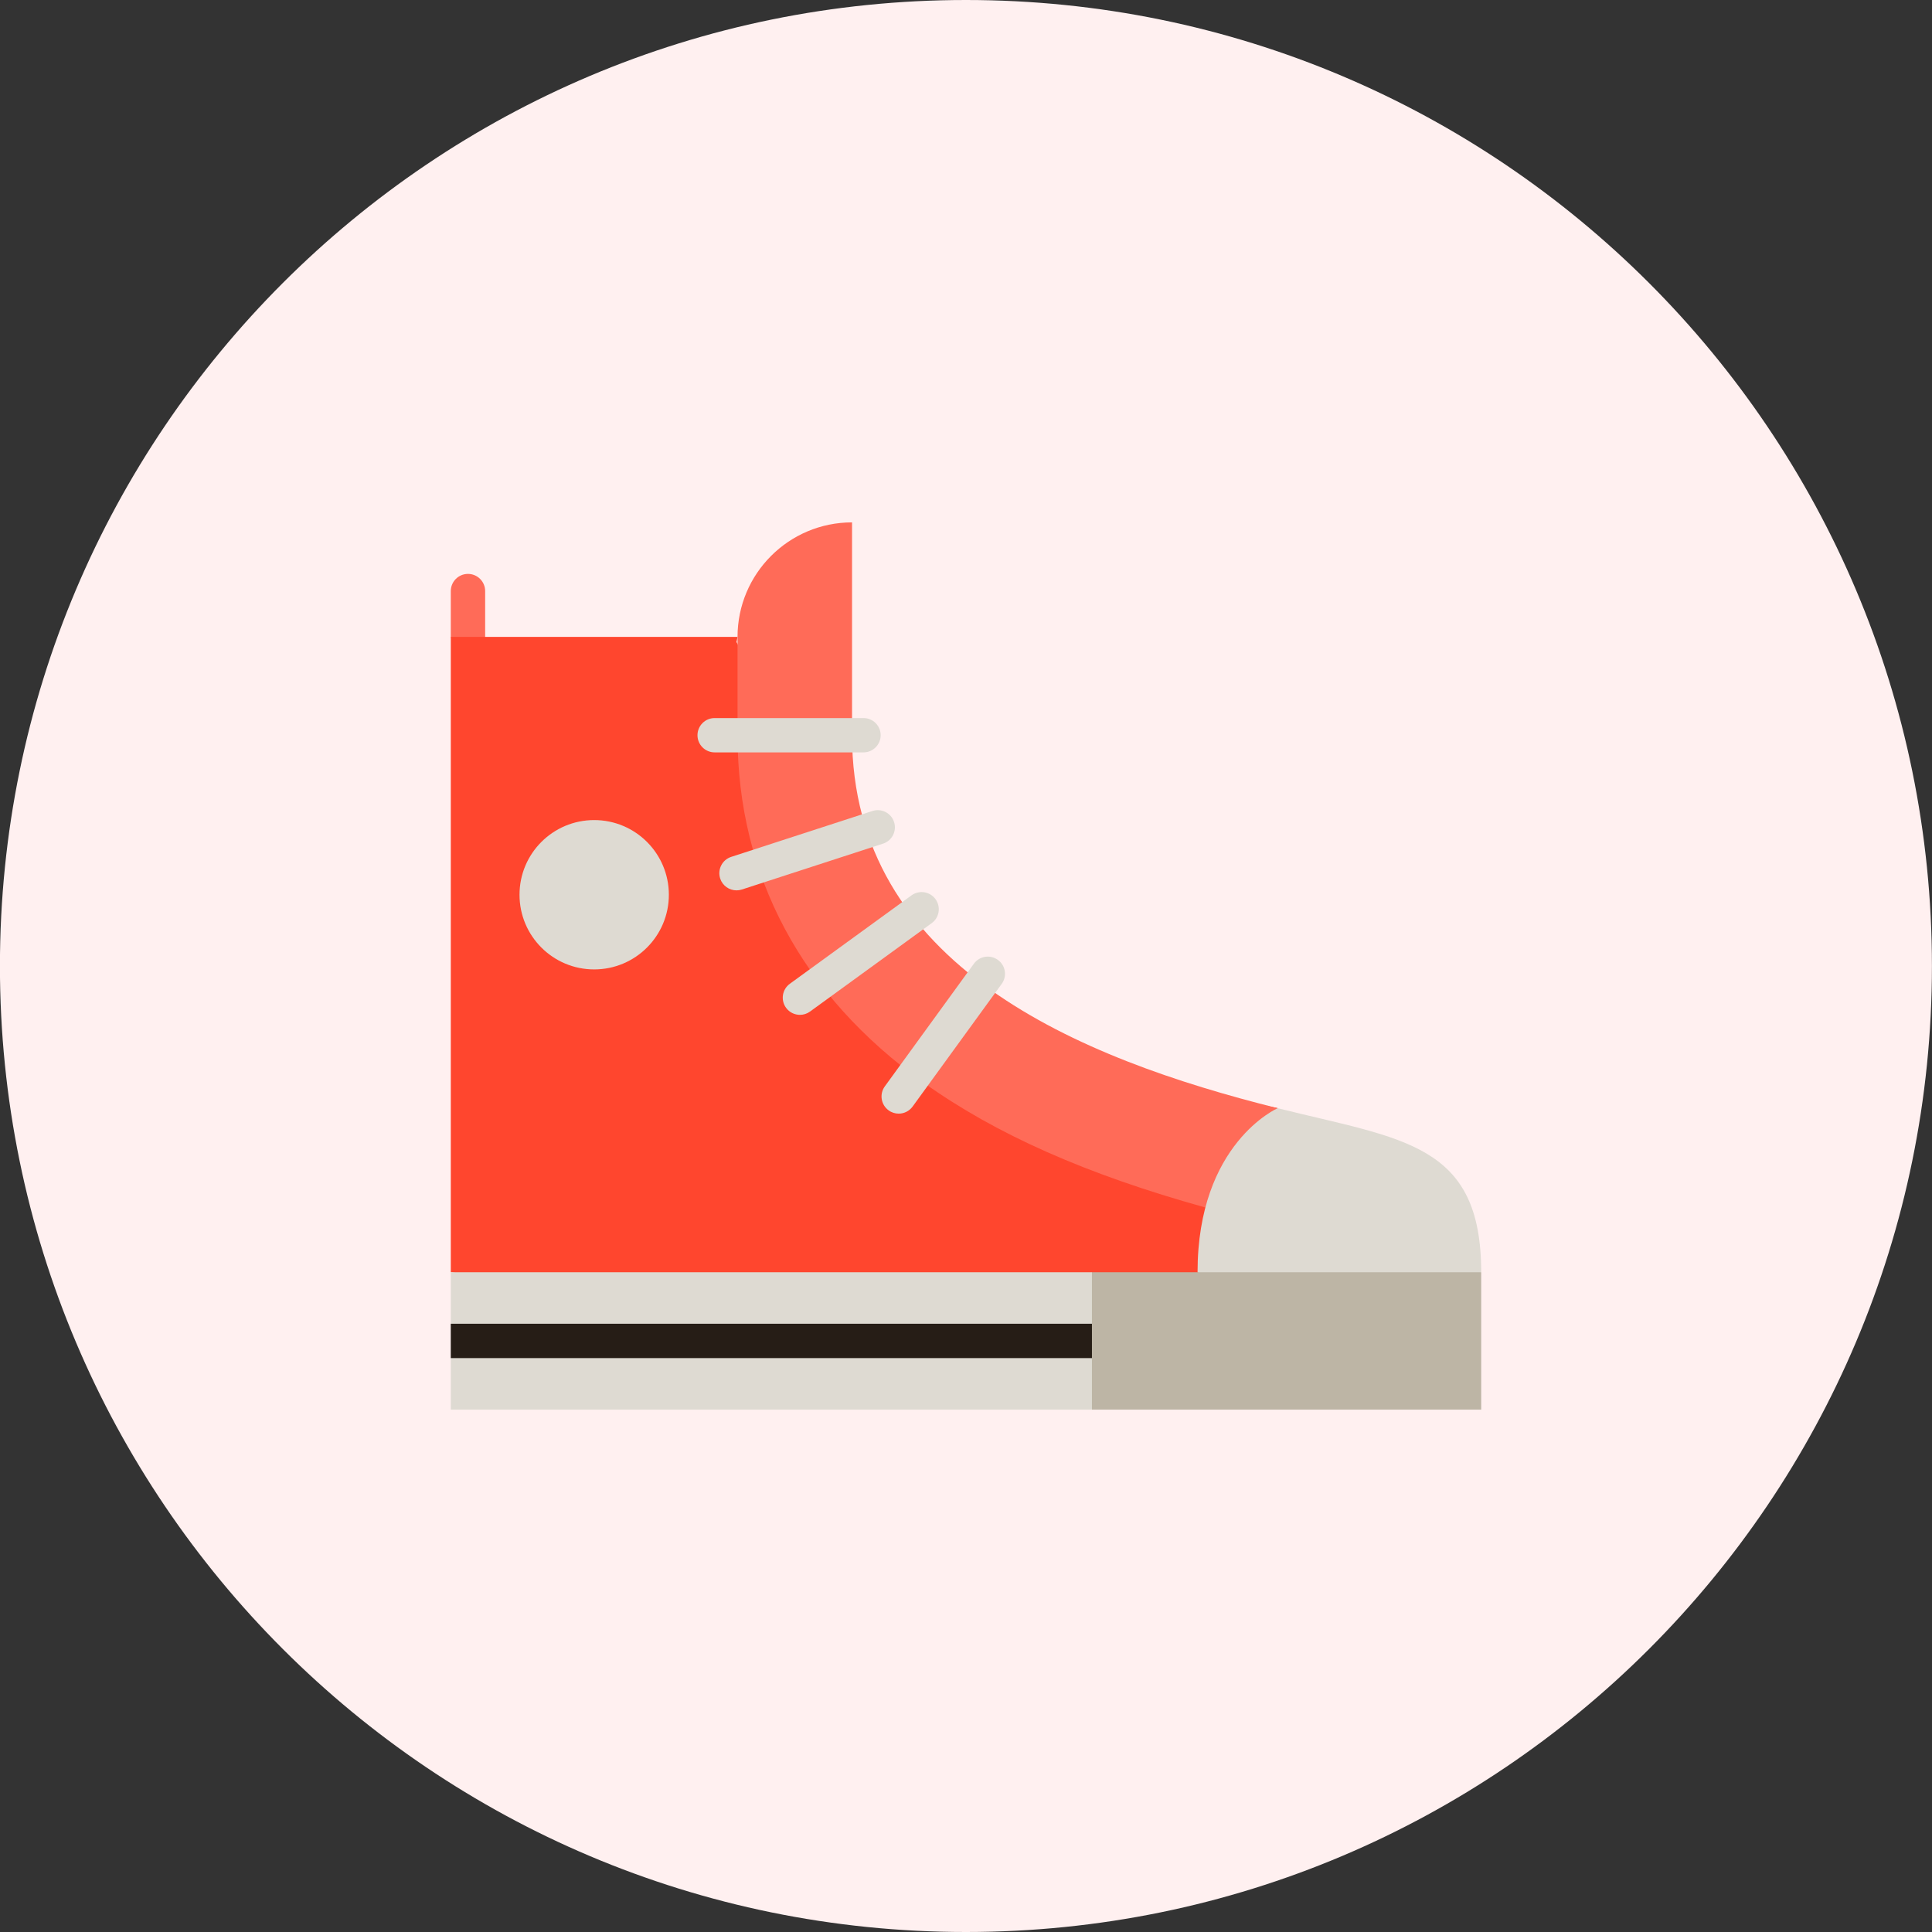 <svg width="60" height="60" viewBox="0 0 60 60" fill="none" xmlns="http://www.w3.org/2000/svg">
<rect x="0" y="0" width="60" height="60" fill="#333333" stroke="none"/>
<g clip-path="url(#clip0_1_489)">
<path d="M29.998 60C46.567 60 59.998 46.569 59.998 30C59.998 13.431 46.567 0 29.998 0C13.43 0 -0.002 13.431 -0.002 30C-0.002 46.569 13.43 60 29.998 60Z" fill="#FFF0F0"/>
<path d="M14.533 17.823C14.239 17.823 14 18.062 14 18.356V19.779L15.067 23.155V18.356C15.067 18.062 14.828 17.823 14.533 17.823Z" fill="#FF6B58"/>
<path d="M22.905 19.779H14V39.51L37.192 42.355L39.681 34.416L29.168 32.275L22.873 19.938L22.905 19.779Z" fill="#FF462E"/>
<path d="M26.461 22.833V16.223C24.497 16.223 22.905 17.815 22.905 19.779V22.833C22.905 27.193 24.904 30.924 28.685 33.624C30.929 35.226 33.733 36.471 37.435 37.5L39.68 34.416C33.497 32.872 26.461 29.993 26.461 22.833Z" fill="#FF6B58"/>
<path d="M46 39.51L41.596 41.644L37.191 39.511C37.191 35.499 39.68 34.416 39.68 34.416C43.573 35.387 46 35.499 46 39.51Z" fill="#DEDAD2"/>
<path d="M18.453 30.106C19.734 30.106 20.772 29.068 20.772 27.787C20.772 26.506 19.734 25.468 18.453 25.468C17.172 25.468 16.134 26.506 16.134 27.787C16.134 29.068 17.172 30.106 18.453 30.106Z" fill="#DEDAD2"/>
<path d="M26.816 23.366H22.194C21.9 23.366 21.661 23.128 21.661 22.833C21.661 22.538 21.9 22.3 22.194 22.3H26.816C27.111 22.3 27.35 22.538 27.35 22.833C27.35 23.127 27.111 23.366 26.816 23.366Z" fill="#DEDAD2"/>
<path d="M22.873 27.651C22.648 27.651 22.439 27.508 22.366 27.283C22.275 27.003 22.428 26.702 22.708 26.611L27.094 25.186C27.374 25.095 27.675 25.248 27.766 25.528C27.857 25.808 27.704 26.109 27.424 26.2L23.038 27.625C22.983 27.643 22.927 27.651 22.873 27.651Z" fill="#DEDAD2"/>
<path d="M24.843 31.517C24.678 31.517 24.515 31.441 24.411 31.297C24.238 31.059 24.291 30.725 24.529 30.552L28.308 27.806C28.547 27.633 28.88 27.686 29.053 27.924C29.226 28.163 29.174 28.496 28.935 28.669L25.156 31.415C25.061 31.484 24.952 31.517 24.843 31.517Z" fill="#DEDAD2"/>
<path d="M27.91 34.585C27.801 34.585 27.691 34.552 27.597 34.483C27.358 34.31 27.306 33.976 27.479 33.738L30.246 29.928C30.419 29.69 30.753 29.637 30.991 29.811C31.23 29.984 31.282 30.317 31.109 30.555L28.342 34.365C28.237 34.508 28.075 34.585 27.91 34.585Z" fill="#DEDAD2"/>
<path d="M46 39.51V43.777H33.911L31.778 41.644L33.911 39.51H46Z" fill="#BDB5A5"/>
<path d="M33.911 39.51V41.111L33.2 41.644L33.911 42.177V43.777H14V39.51H33.911Z" fill="#DEDAD2"/>
<path d="M33.911 41.11H14V42.177H33.911V41.11Z" fill="#261D16"/>
</g>
<defs>
<clipPath id="clip0_1_489">
<rect width="60" height="60" fill="white"/>
</clipPath>
</defs>
</svg>
